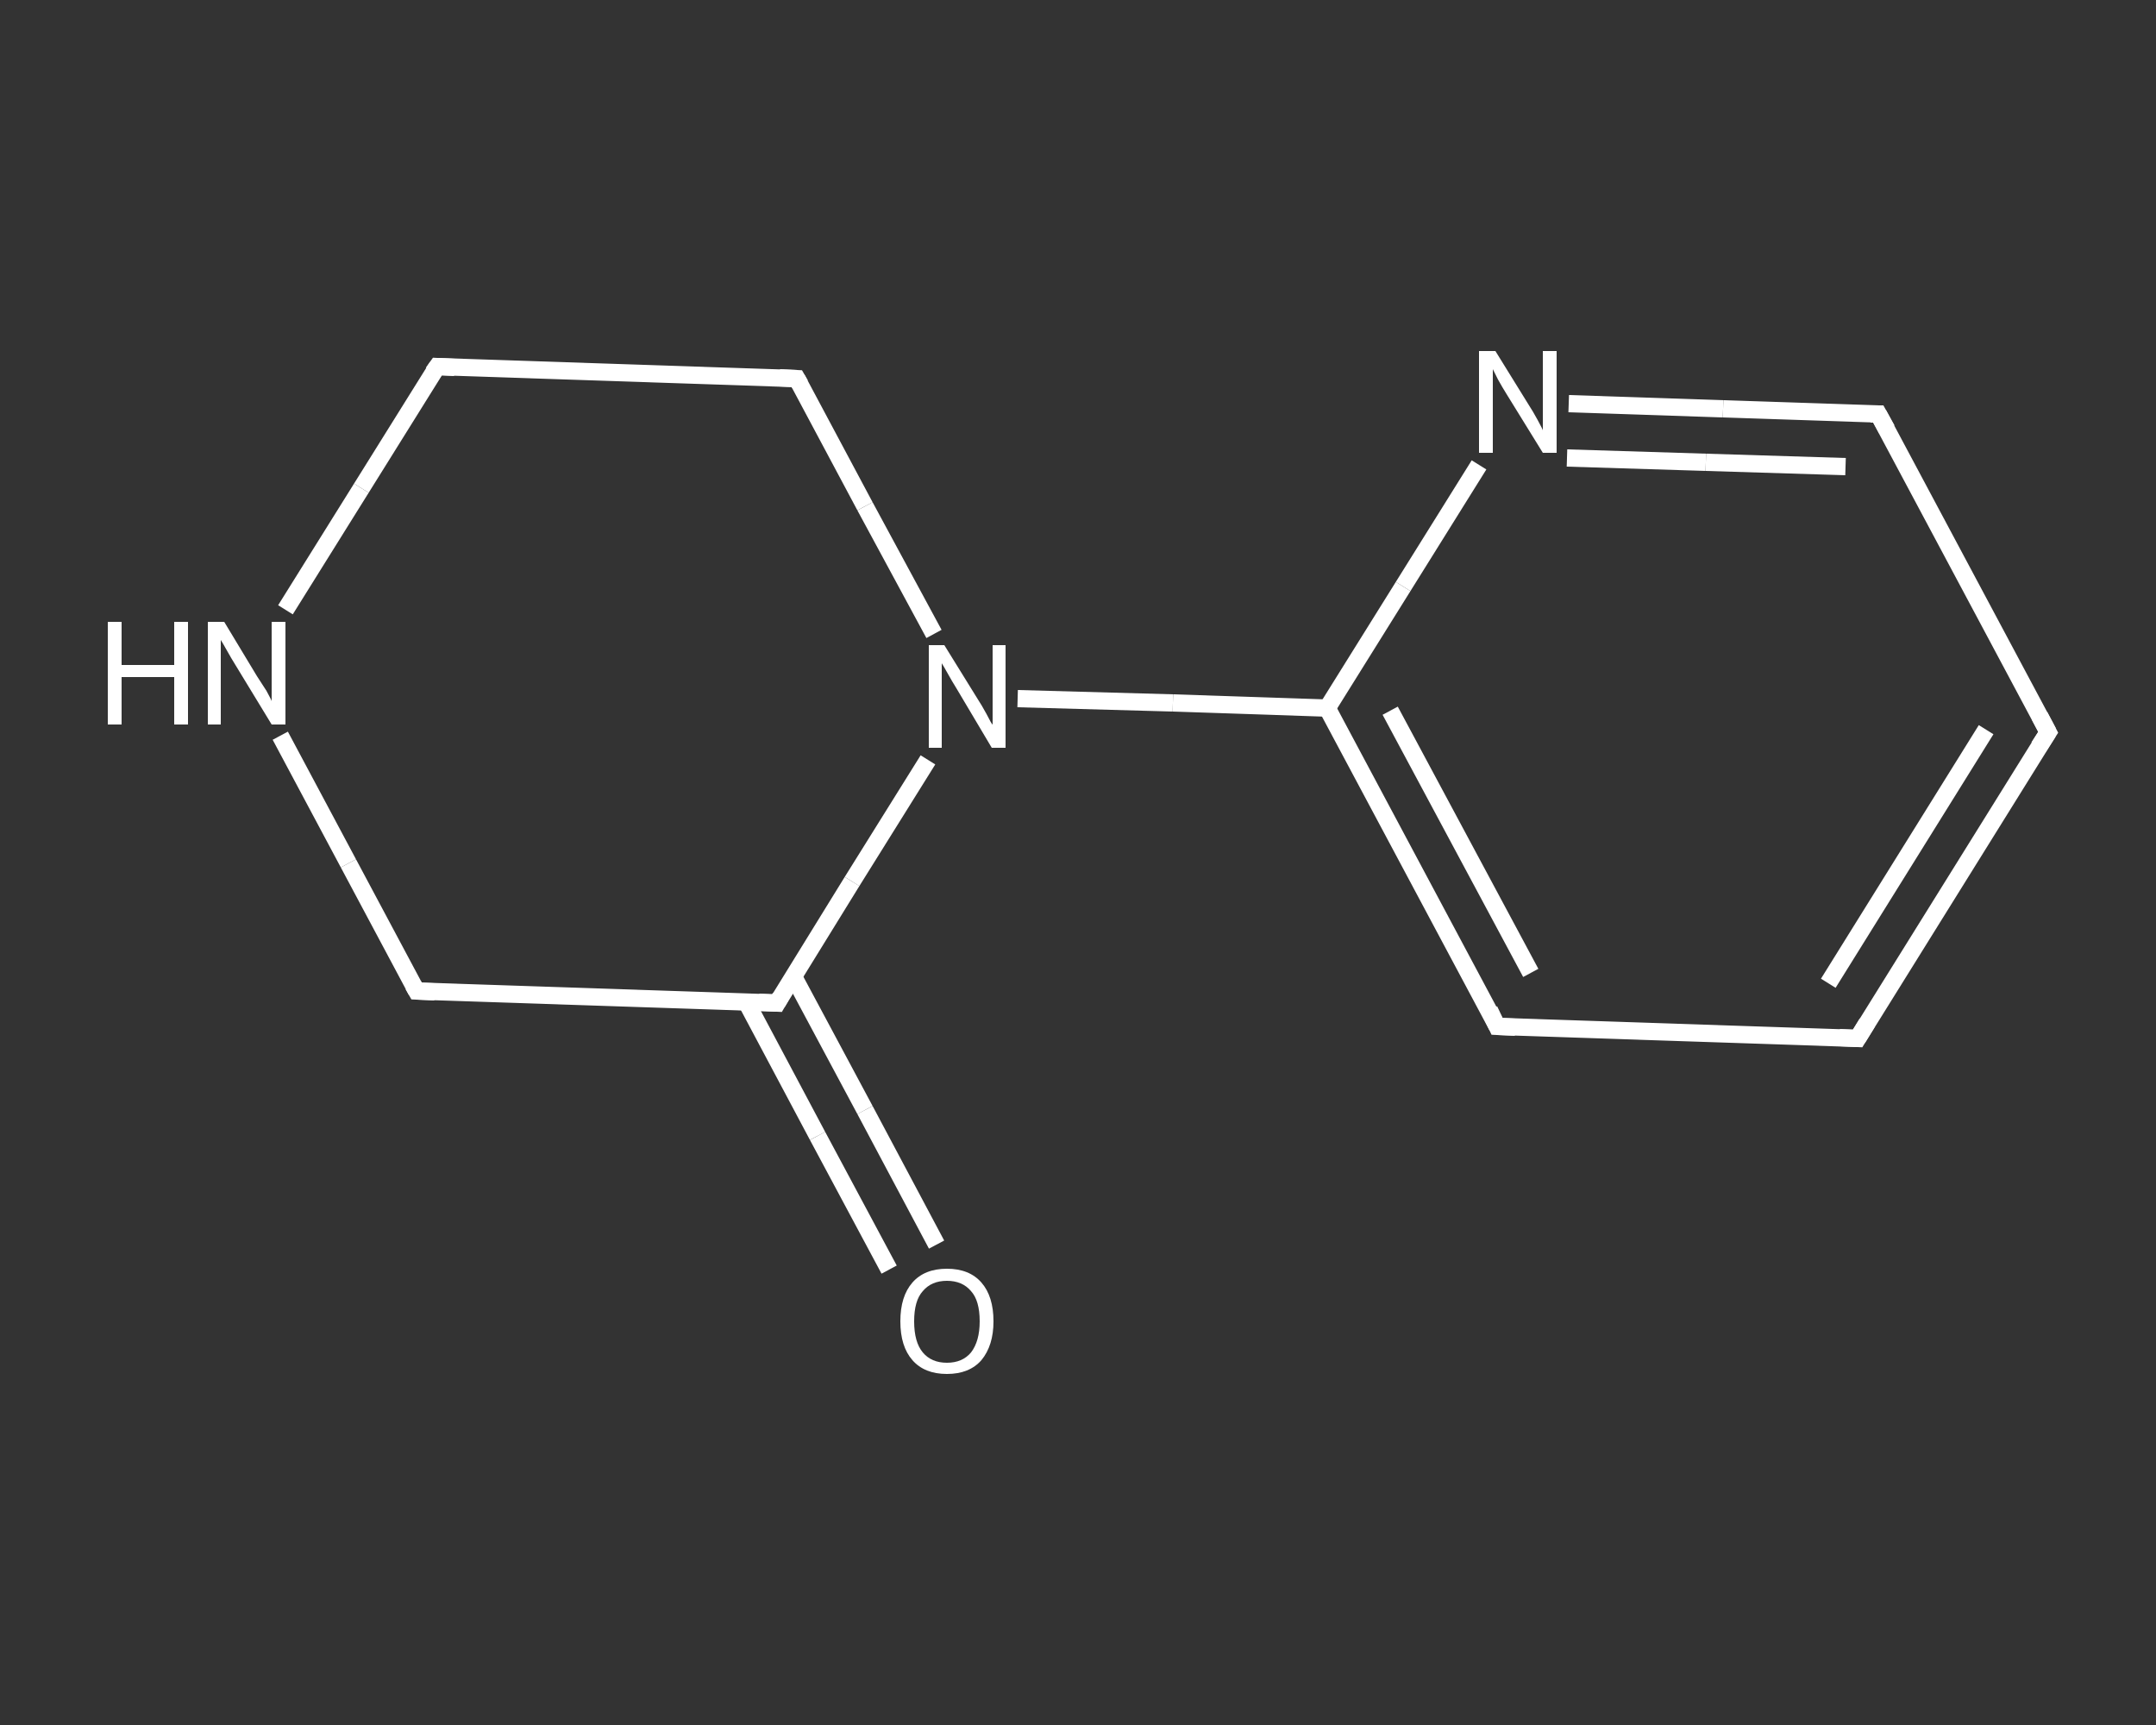 <?xml version='1.0' encoding='iso-8859-1'?>
<svg version='1.1' baseProfile='full'
              xmlns='http://www.w3.org/2000/svg'
                      xmlns:rdkit='http://www.rdkit.org/xml'
                      xmlns:xlink='http://www.w3.org/1999/xlink'
                  xml:space='preserve'
width='250px' height='200px' viewBox='0 0 250 200'>
<rect x="0" y="0" width="250" height="200" fill="#333333" stroke="none"/>
<!-- END OF HEADER -->
<rect style='opacity:1.0;fill:transparent;stroke:none' width='250.0' height='200.0' x='0.0' y='0.0'> </rect>
<path class='bond-0 atom-0 atom-1' d='M 103.1,147.2 L 94.8,131.7' style='fill:none;fill-rule:evenodd;stroke:#FFFFFF;stroke-width:2.0px;stroke-linecap:butt;stroke-linejoin:miter;stroke-opacity:1' />
<path class='bond-0 atom-0 atom-1' d='M 94.8,131.7 L 86.5,116.1' style='fill:none;fill-rule:evenodd;stroke:#FFFFFF;stroke-width:2.0px;stroke-linecap:butt;stroke-linejoin:miter;stroke-opacity:1' />
<path class='bond-0 atom-0 atom-1' d='M 108.6,144.3 L 100.3,128.7' style='fill:none;fill-rule:evenodd;stroke:#FFFFFF;stroke-width:2.0px;stroke-linecap:butt;stroke-linejoin:miter;stroke-opacity:1' />
<path class='bond-0 atom-0 atom-1' d='M 100.3,128.7 L 92.0,113.2' style='fill:none;fill-rule:evenodd;stroke:#FFFFFF;stroke-width:2.0px;stroke-linecap:butt;stroke-linejoin:miter;stroke-opacity:1' />
<path class='bond-1 atom-1 atom-2' d='M 90.1,116.3 L 48.3,114.9' style='fill:none;fill-rule:evenodd;stroke:#FFFFFF;stroke-width:2.0px;stroke-linecap:butt;stroke-linejoin:miter;stroke-opacity:1' />
<path class='bond-2 atom-2 atom-3' d='M 48.3,114.9 L 40.4,100.1' style='fill:none;fill-rule:evenodd;stroke:#FFFFFF;stroke-width:2.0px;stroke-linecap:butt;stroke-linejoin:miter;stroke-opacity:1' />
<path class='bond-2 atom-2 atom-3' d='M 40.4,100.1 L 32.5,85.3' style='fill:none;fill-rule:evenodd;stroke:#FFFFFF;stroke-width:2.0px;stroke-linecap:butt;stroke-linejoin:miter;stroke-opacity:1' />
<path class='bond-3 atom-3 atom-4' d='M 33.1,70.7 L 41.9,56.6' style='fill:none;fill-rule:evenodd;stroke:#FFFFFF;stroke-width:2.0px;stroke-linecap:butt;stroke-linejoin:miter;stroke-opacity:1' />
<path class='bond-3 atom-3 atom-4' d='M 41.9,56.6 L 50.7,42.5' style='fill:none;fill-rule:evenodd;stroke:#FFFFFF;stroke-width:2.0px;stroke-linecap:butt;stroke-linejoin:miter;stroke-opacity:1' />
<path class='bond-4 atom-4 atom-5' d='M 50.7,42.5 L 92.4,43.9' style='fill:none;fill-rule:evenodd;stroke:#FFFFFF;stroke-width:2.0px;stroke-linecap:butt;stroke-linejoin:miter;stroke-opacity:1' />
<path class='bond-5 atom-5 atom-6' d='M 92.4,43.9 L 100.3,58.7' style='fill:none;fill-rule:evenodd;stroke:#FFFFFF;stroke-width:2.0px;stroke-linecap:butt;stroke-linejoin:miter;stroke-opacity:1' />
<path class='bond-5 atom-5 atom-6' d='M 100.3,58.7 L 108.3,73.5' style='fill:none;fill-rule:evenodd;stroke:#FFFFFF;stroke-width:2.0px;stroke-linecap:butt;stroke-linejoin:miter;stroke-opacity:1' />
<path class='bond-6 atom-6 atom-7' d='M 118.0,81.0 L 136.0,81.5' style='fill:none;fill-rule:evenodd;stroke:#FFFFFF;stroke-width:2.0px;stroke-linecap:butt;stroke-linejoin:miter;stroke-opacity:1' />
<path class='bond-6 atom-6 atom-7' d='M 136.0,81.5 L 153.9,82.1' style='fill:none;fill-rule:evenodd;stroke:#FFFFFF;stroke-width:2.0px;stroke-linecap:butt;stroke-linejoin:miter;stroke-opacity:1' />
<path class='bond-7 atom-7 atom-8' d='M 153.9,82.1 L 173.6,119.0' style='fill:none;fill-rule:evenodd;stroke:#FFFFFF;stroke-width:2.0px;stroke-linecap:butt;stroke-linejoin:miter;stroke-opacity:1' />
<path class='bond-7 atom-7 atom-8' d='M 161.2,82.4 L 177.5,112.8' style='fill:none;fill-rule:evenodd;stroke:#FFFFFF;stroke-width:2.0px;stroke-linecap:butt;stroke-linejoin:miter;stroke-opacity:1' />
<path class='bond-8 atom-8 atom-9' d='M 173.6,119.0 L 215.4,120.4' style='fill:none;fill-rule:evenodd;stroke:#FFFFFF;stroke-width:2.0px;stroke-linecap:butt;stroke-linejoin:miter;stroke-opacity:1' />
<path class='bond-9 atom-9 atom-10' d='M 215.4,120.4 L 237.5,84.9' style='fill:none;fill-rule:evenodd;stroke:#FFFFFF;stroke-width:2.0px;stroke-linecap:butt;stroke-linejoin:miter;stroke-opacity:1' />
<path class='bond-9 atom-9 atom-10' d='M 212.0,114.0 L 230.3,84.6' style='fill:none;fill-rule:evenodd;stroke:#FFFFFF;stroke-width:2.0px;stroke-linecap:butt;stroke-linejoin:miter;stroke-opacity:1' />
<path class='bond-10 atom-10 atom-11' d='M 237.5,84.9 L 217.8,48.0' style='fill:none;fill-rule:evenodd;stroke:#FFFFFF;stroke-width:2.0px;stroke-linecap:butt;stroke-linejoin:miter;stroke-opacity:1' />
<path class='bond-11 atom-11 atom-12' d='M 217.8,48.0 L 199.8,47.4' style='fill:none;fill-rule:evenodd;stroke:#FFFFFF;stroke-width:2.0px;stroke-linecap:butt;stroke-linejoin:miter;stroke-opacity:1' />
<path class='bond-11 atom-11 atom-12' d='M 199.8,47.4 L 181.9,46.8' style='fill:none;fill-rule:evenodd;stroke:#FFFFFF;stroke-width:2.0px;stroke-linecap:butt;stroke-linejoin:miter;stroke-opacity:1' />
<path class='bond-11 atom-11 atom-12' d='M 214.0,54.1 L 197.8,53.6' style='fill:none;fill-rule:evenodd;stroke:#FFFFFF;stroke-width:2.0px;stroke-linecap:butt;stroke-linejoin:miter;stroke-opacity:1' />
<path class='bond-11 atom-11 atom-12' d='M 197.8,53.6 L 181.7,53.1' style='fill:none;fill-rule:evenodd;stroke:#FFFFFF;stroke-width:2.0px;stroke-linecap:butt;stroke-linejoin:miter;stroke-opacity:1' />
<path class='bond-12 atom-6 atom-1' d='M 107.6,88.1 L 98.8,102.2' style='fill:none;fill-rule:evenodd;stroke:#FFFFFF;stroke-width:2.0px;stroke-linecap:butt;stroke-linejoin:miter;stroke-opacity:1' />
<path class='bond-12 atom-6 atom-1' d='M 98.8,102.2 L 90.1,116.3' style='fill:none;fill-rule:evenodd;stroke:#FFFFFF;stroke-width:2.0px;stroke-linecap:butt;stroke-linejoin:miter;stroke-opacity:1' />
<path class='bond-13 atom-12 atom-7' d='M 171.5,53.9 L 162.7,68.0' style='fill:none;fill-rule:evenodd;stroke:#FFFFFF;stroke-width:2.0px;stroke-linecap:butt;stroke-linejoin:miter;stroke-opacity:1' />
<path class='bond-13 atom-12 atom-7' d='M 162.7,68.0 L 153.9,82.1' style='fill:none;fill-rule:evenodd;stroke:#FFFFFF;stroke-width:2.0px;stroke-linecap:butt;stroke-linejoin:miter;stroke-opacity:1' />
<path d='M 88.0,116.2 L 90.1,116.3 L 90.5,115.6' style='fill:none;stroke:#FFFFFF;stroke-width:2.0px;stroke-linecap:butt;stroke-linejoin:miter;stroke-opacity:1;' />
<path d='M 50.4,115.0 L 48.3,114.9 L 47.9,114.2' style='fill:none;stroke:#FFFFFF;stroke-width:2.0px;stroke-linecap:butt;stroke-linejoin:miter;stroke-opacity:1;' />
<path d='M 50.2,43.2 L 50.7,42.5 L 52.7,42.6' style='fill:none;stroke:#FFFFFF;stroke-width:2.0px;stroke-linecap:butt;stroke-linejoin:miter;stroke-opacity:1;' />
<path d='M 90.4,43.8 L 92.4,43.9 L 92.8,44.6' style='fill:none;stroke:#FFFFFF;stroke-width:2.0px;stroke-linecap:butt;stroke-linejoin:miter;stroke-opacity:1;' />
<path d='M 172.7,117.1 L 173.6,119.0 L 175.7,119.1' style='fill:none;stroke:#FFFFFF;stroke-width:2.0px;stroke-linecap:butt;stroke-linejoin:miter;stroke-opacity:1;' />
<path d='M 213.3,120.3 L 215.4,120.4 L 216.5,118.6' style='fill:none;stroke:#FFFFFF;stroke-width:2.0px;stroke-linecap:butt;stroke-linejoin:miter;stroke-opacity:1;' />
<path d='M 236.4,86.6 L 237.5,84.9 L 236.5,83.0' style='fill:none;stroke:#FFFFFF;stroke-width:2.0px;stroke-linecap:butt;stroke-linejoin:miter;stroke-opacity:1;' />
<path d='M 218.8,49.8 L 217.8,48.0 L 216.9,48.0' style='fill:none;stroke:#FFFFFF;stroke-width:2.0px;stroke-linecap:butt;stroke-linejoin:miter;stroke-opacity:1;' />
<path class='atom-0' d='M 104.4 153.2
Q 104.4 150.3, 105.8 148.7
Q 107.2 147.1, 109.8 147.1
Q 112.4 147.1, 113.8 148.7
Q 115.2 150.3, 115.2 153.2
Q 115.2 156.0, 113.8 157.7
Q 112.4 159.3, 109.8 159.3
Q 107.2 159.3, 105.8 157.7
Q 104.4 156.1, 104.4 153.2
M 109.8 158.0
Q 111.6 158.0, 112.6 156.8
Q 113.6 155.5, 113.6 153.2
Q 113.6 150.8, 112.6 149.7
Q 111.6 148.5, 109.8 148.5
Q 108.0 148.5, 107.0 149.7
Q 106.0 150.8, 106.0 153.2
Q 106.0 155.6, 107.0 156.8
Q 108.0 158.0, 109.8 158.0
' fill='#FFFFFF'/>
<path class='atom-3' d='M 12.5 72.1
L 14.1 72.1
L 14.1 77.1
L 20.2 77.1
L 20.2 72.1
L 21.8 72.1
L 21.8 84.0
L 20.2 84.0
L 20.2 78.5
L 14.1 78.5
L 14.1 84.0
L 12.5 84.0
L 12.5 72.1
' fill='#FFFFFF'/>
<path class='atom-3' d='M 26.0 72.1
L 29.8 78.4
Q 30.2 79.0, 30.9 80.1
Q 31.5 81.2, 31.5 81.3
L 31.5 72.1
L 33.1 72.1
L 33.1 84.0
L 31.5 84.0
L 27.3 77.1
Q 26.8 76.3, 26.3 75.4
Q 25.8 74.5, 25.6 74.2
L 25.6 84.0
L 24.1 84.0
L 24.1 72.1
L 26.0 72.1
' fill='#FFFFFF'/>
<path class='atom-6' d='M 109.5 74.8
L 113.4 81.1
Q 113.8 81.7, 114.4 82.8
Q 115.0 84.0, 115.1 84.0
L 115.1 74.8
L 116.6 74.8
L 116.6 86.7
L 115.0 86.7
L 110.9 79.8
Q 110.4 79.0, 109.9 78.1
Q 109.4 77.2, 109.2 76.9
L 109.2 86.7
L 107.7 86.7
L 107.7 74.8
L 109.5 74.8
' fill='#FFFFFF'/>
<path class='atom-12' d='M 173.4 40.7
L 177.3 47.0
Q 177.7 47.6, 178.3 48.7
Q 178.9 49.8, 178.9 49.9
L 178.9 40.7
L 180.5 40.7
L 180.5 52.5
L 178.9 52.5
L 174.7 45.7
Q 174.2 44.9, 173.7 44.0
Q 173.2 43.0, 173.1 42.8
L 173.1 52.5
L 171.5 52.5
L 171.5 40.7
L 173.4 40.7
' fill='#FFFFFF'/>
</svg>
